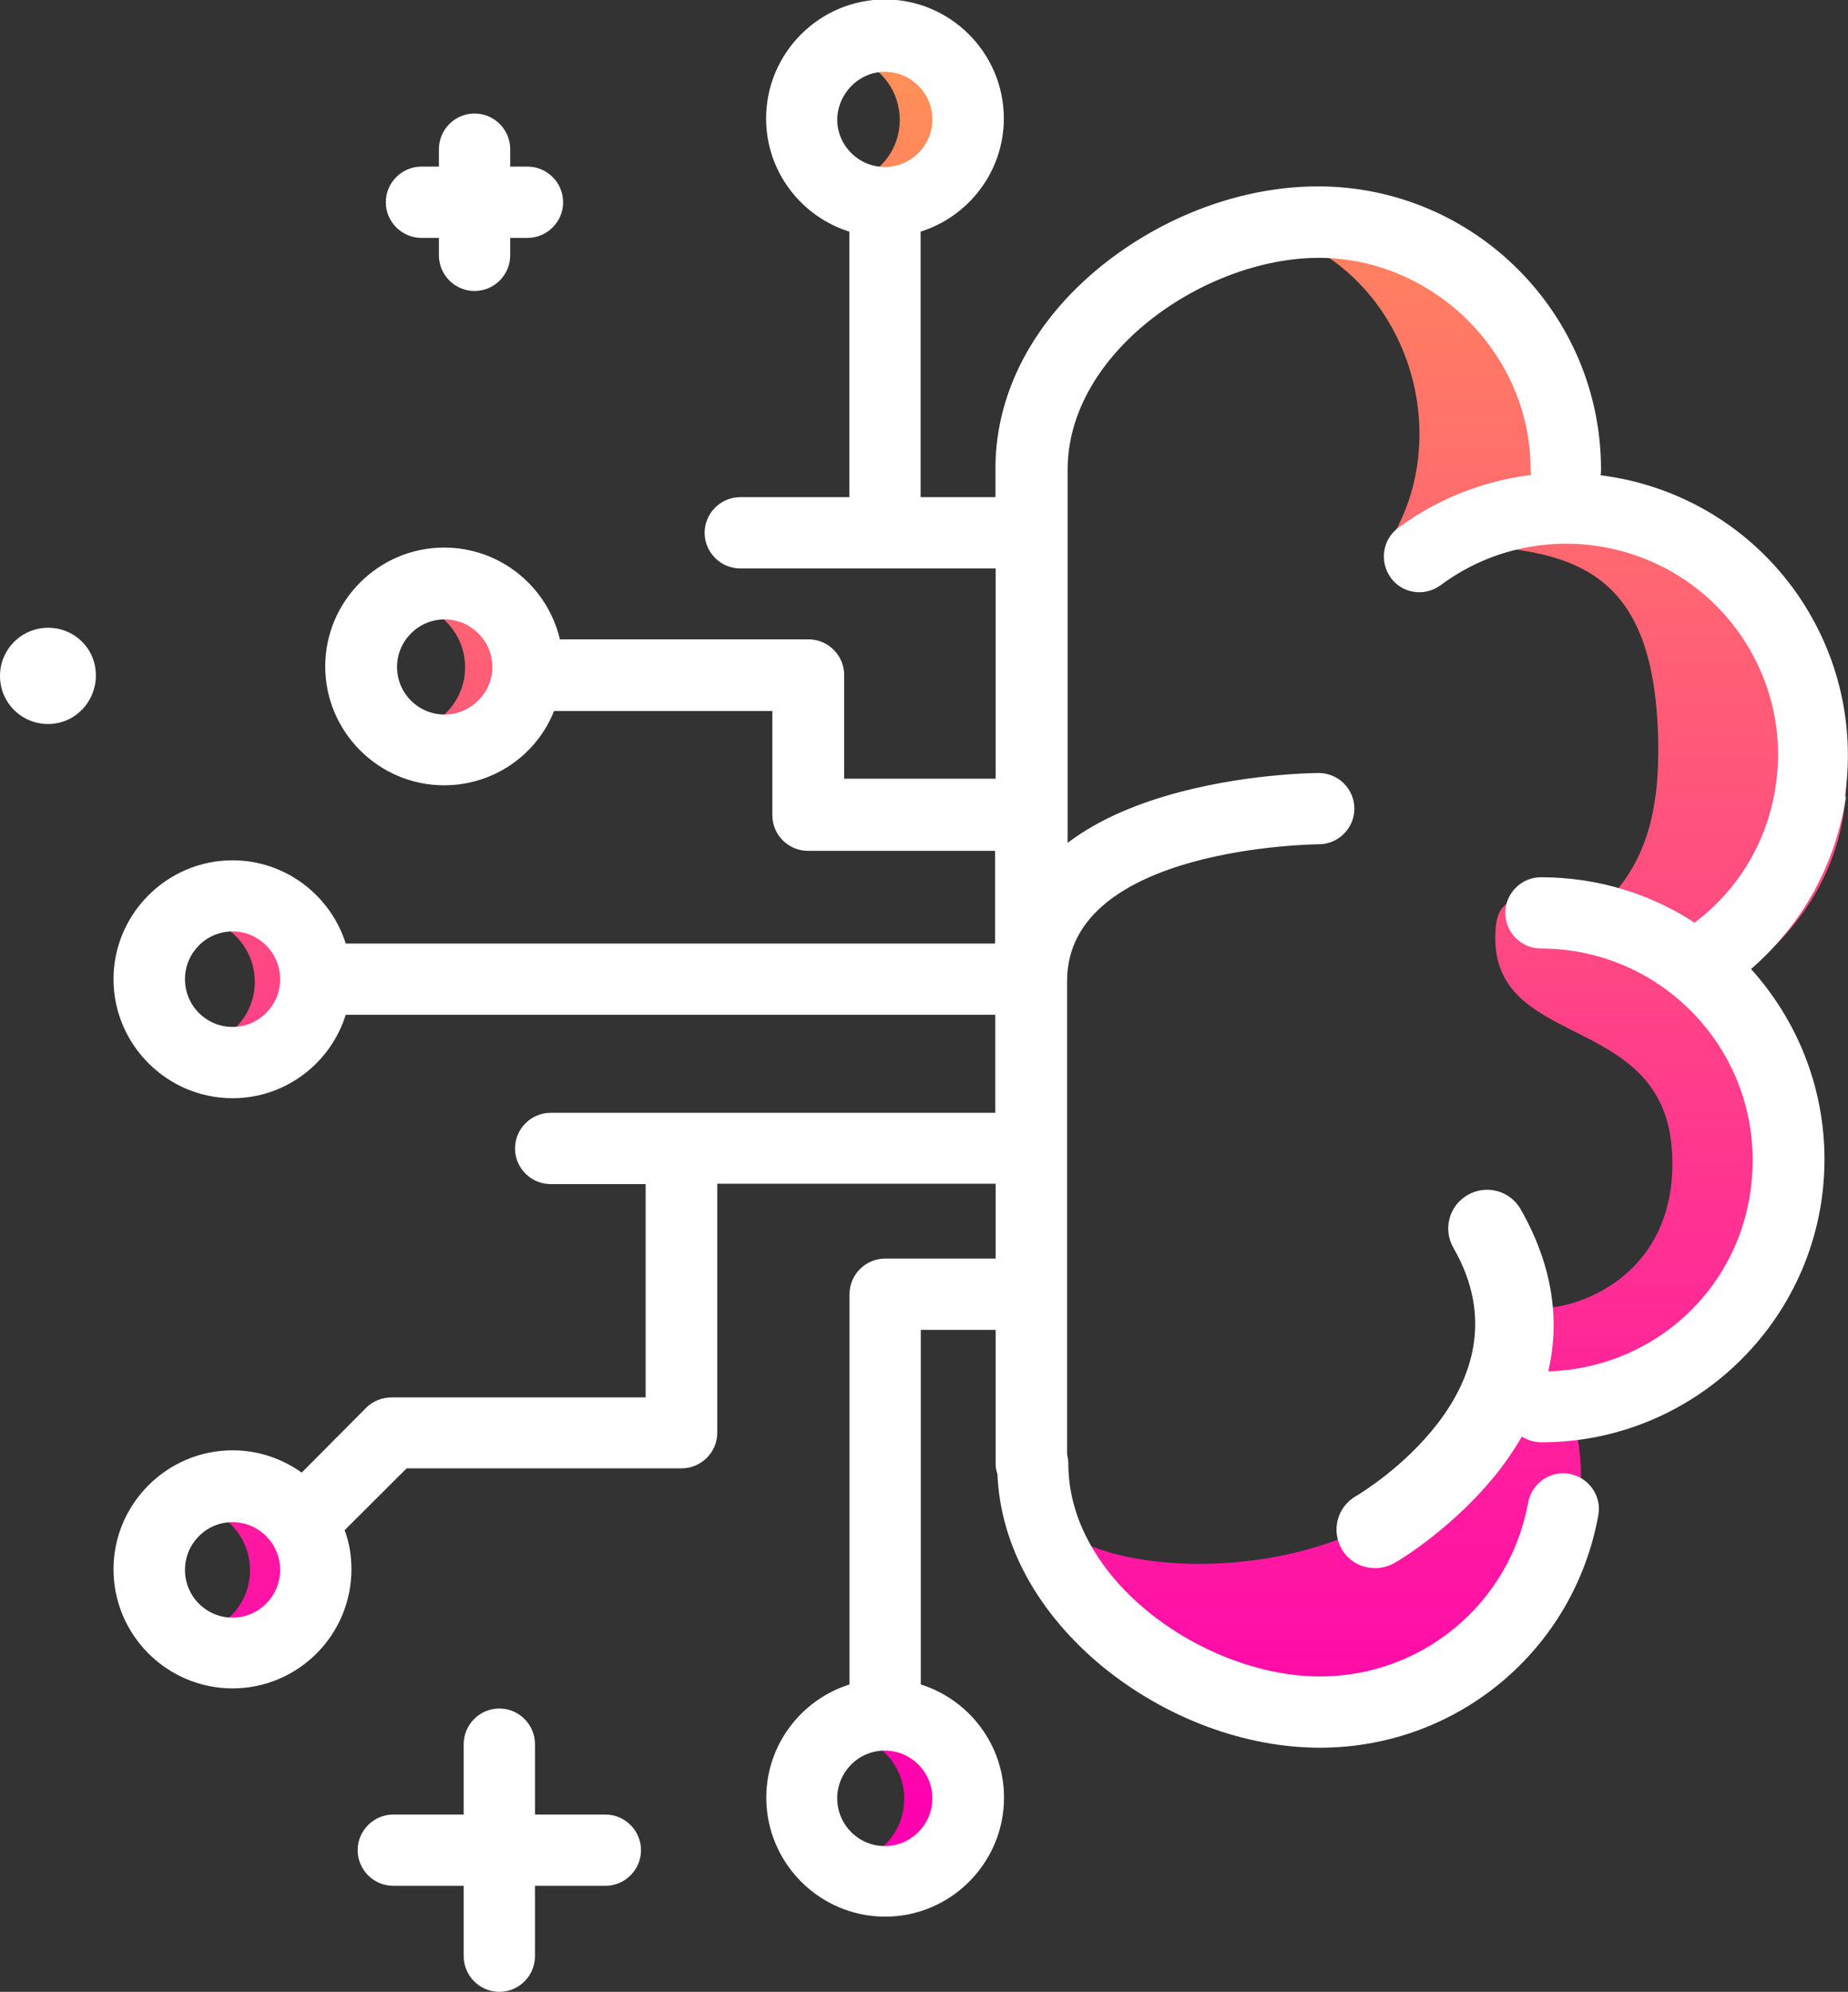 <?xml version="1.0" encoding="UTF-8"?>
<svg id="Layer_2" data-name="Layer 2" xmlns="http://www.w3.org/2000/svg" xmlns:xlink="http://www.w3.org/1999/xlink" viewBox="0 0 103.7 111.78">
  <rect x="0" y="0" width="103.7" height="111.78" fill="#333333" stroke="none"/>
  <defs>
    <style>
      .cls-1 {
        fill: url(#Degradado_sin_nombre_15);
      }

      .cls-1, .cls-2 {
        stroke-width: 0px;
      }

      .cls-2 {
        fill: #fff;
      }
    </style>
    <linearGradient id="Degradado_sin_nombre_15" data-name="Degradado sin nombre 15" x1="57.63" y1="6810.34" x2="57.63" y2="6908.46" gradientTransform="translate(0 6911.91) scale(1 -1)" gradientUnits="userSpaceOnUse">
      <stop offset="0" stop-color="#ff02af"/>
      <stop offset="1" stop-color="#ff9057"/>
    </linearGradient>
  </defs>
  <g id="servicios_opcion2" data-name="servicios opcion2">
    <g>
      <path class="cls-1" d="M97.2,54.98c3.85-2.47,6.4-6.58,6.4-11.22,0-7.55-6.68-13.67-14.9-13.67-.72,0-1.43.05-2.12.15.45-1.35.7-2.8.68-4.3-.12-7.45-6.9-13.5-15.03-13.45-.7,0-1.38.05-2.05.15,8.62,1.67,11.9,11.68,7.57,18.08.7-.1,1.4-.15,2.12-.15,8.22,0,12.95,1,13.18,10.97.07,4-.65,7.22-3.62,9.72-.75.62-5.22-2.6-5.5.8-.57,6.97,9.28,4.55,9.88,12.38.57,7.43-6,9.53-8.5,8.88-1.65-.45-1.03,3.45-1.6,4.93-4.07,10.88-20.15,10.88-24.1,7.6-2.1-1.72,2.9,9.07,8.75,10.05,1.95.32,3.88.78,6.03.7,7.6-.25,13.85-5.82,14.3-12.8.12-1.78-.12-3.47-.68-5.05,7.88-.35,14.15-6.32,14.15-13.65-.03-3.97-1.93-7.6-4.95-10.1ZM49.33,3.1c-.42,0-.85.07-1.22.23,1.38.5,2.38,1.82,2.38,3.4s-1,2.88-2.38,3.4c.38.15.8.23,1.22.23,1.97,0,3.6-1.62,3.6-3.6.03-2.05-1.6-3.65-3.6-3.65ZM24.95,33.83c-.42,0-.85.08-1.23.22,1.38.5,2.38,1.83,2.38,3.4s-1,2.88-2.38,3.4c.38.15.8.22,1.23.22,1.98,0,3.6-1.62,3.6-3.6s-1.62-3.65-3.6-3.65ZM13.15,51.48c-.42,0-.85.08-1.23.22,1.38.5,2.38,1.83,2.38,3.4s-1,2.88-2.38,3.4c.38.15.8.22,1.23.22,1.98,0,3.6-1.62,3.6-3.6s-1.62-3.65-3.6-3.65ZM12.88,84.5c-.42,0-.85.07-1.23.22,1.38.5,2.38,1.82,2.38,3.4s-1,2.88-2.38,3.4c.38.15.8.22,1.23.22,1.98,0,3.6-1.62,3.6-3.6,0-2.03-1.6-3.65-3.6-3.65ZM49.58,97.33c-.42,0-.85.07-1.22.22,1.38.5,2.38,1.82,2.38,3.4s-1,2.88-2.38,3.4c.38.15.8.22,1.22.22,1.97,0,3.6-1.62,3.6-3.6.03-2.03-1.6-3.65-3.6-3.65Z"/>
      <path class="cls-2" d="M103.52,44.75c.62-4.2-.43-8.38-2.93-11.78-2.68-3.62-6.62-5.78-10.78-6.3.03-.1.03-.2.03-.33,0-8.75-7.12-15.88-15.88-15.88-4.25,0-8.68,1.65-12.2,4.5-3.78,3.08-5.85,7.05-5.9,11.17v1.77h-4.2v-14.9c2.7-.85,4.67-3.38,4.67-6.35,0-3.68-3-6.68-6.67-6.68s-6.67,3-6.67,6.68c0,2.98,1.97,5.5,4.67,6.35v14.9h-6.12c-1.1,0-2,.9-2,2s.9,2,2,2h14.33v11.8h-8.5v-5.82c0-1.1-.9-2-2-2h-13.95c-.7-2.95-3.33-5.15-6.5-5.15-3.67,0-6.67,3-6.67,6.67s3,6.67,6.67,6.67c2.8,0,5.2-1.72,6.17-4.17h12.25v5.85c0,1.1.9,2,2,2h10.5v5.2H19.4c-.85-2.7-3.38-4.67-6.35-4.67-3.67,0-6.68,3-6.68,6.67s3,6.68,6.68,6.68c2.98,0,5.5-1.97,6.35-4.68h36.45v5.5h-24.95c-1.1,0-2,.9-2,2s.9,2,2,2h5.33v11.97h-14.25c-.52,0-1.05.2-1.42.57l-3.63,3.65c-1.1-.78-2.42-1.25-3.88-1.25-3.67,0-6.68,3-6.68,6.68s3,6.68,6.68,6.68,6.67-3,6.67-6.68c0-.78-.12-1.5-.38-2.2l3.48-3.47h15.43c1.1,0,2-.9,2-2v-13.97h15.62v4.2h-6.2c-1.1,0-2,.9-2,2v21.9c-2.7.85-4.67,3.38-4.67,6.35,0,3.68,3,6.68,6.67,6.68s6.67-3,6.67-6.68c0-2.97-1.97-5.5-4.67-6.35v-19.9h4.2v7.5c0,.2.03.4.1.6.17,4,2.27,7.8,5.9,10.8,3.53,2.88,7.97,4.55,12.2,4.55,7.7,0,14.25-5.47,15.62-13.05.2-1.07-.53-2.12-1.62-2.32-1.07-.2-2.12.53-2.32,1.62-1.03,5.65-5.93,9.75-11.68,9.75-6.4,0-14.12-5.32-14.12-11.93,0-.18-.03-.35-.07-.53v-26.57c0-7.53,13.93-7.67,14.12-7.67,1.1,0,2-.9,2-2s-.9-2-2-2c-.18,0-4.38.03-8.62,1.3-2.35.7-4.12,1.6-5.47,2.62v-20.95c0-6.58,7.72-11.88,14.1-11.88s11.88,5.33,11.88,11.88c0,.1,0,.2.03.3-2.62.33-5.2,1.3-7.45,2.97-.9.65-1.07,1.9-.43,2.8.65.9,1.9,1.08,2.8.42,5.25-3.9,12.7-2.78,16.6,2.47,1.88,2.55,2.68,5.67,2.2,8.8-.45,3.08-2.07,5.8-4.55,7.67-2.47-1.62-5.45-2.55-8.62-2.55-1.1,0-2,.9-2,2s.9,2,2,2c6.55,0,11.88,5.32,11.88,11.88s-5.1,11.65-11.47,11.85c.7-3,.18-6.07-1.55-9.1-.6-1.05-1.93-1.4-2.97-.8-1.05.6-1.4,1.93-.8,2.97,4.55,7.9-5.05,13.68-5.47,13.93-1.05.6-1.4,1.93-.8,2.97.4.7,1.12,1.07,1.88,1.07.38,0,.75-.1,1.1-.3.15-.07,3.4-2,5.93-5.28.45-.6.85-1.2,1.2-1.8.32.2.7.32,1.1.32,8.75,0,15.88-7.12,15.88-15.88,0-4.1-1.57-7.85-4.12-10.68,2.85-2.47,4.75-5.87,5.33-9.7ZM49.65,4.03c1.47,0,2.67,1.2,2.67,2.67s-1.2,2.67-2.67,2.67-2.67-1.2-2.67-2.67c.03-1.47,1.23-2.67,2.67-2.67ZM24.95,40.1c-1.48,0-2.67-1.2-2.67-2.67s1.2-2.67,2.67-2.67,2.68,1.2,2.68,2.67-1.23,2.67-2.68,2.67ZM13.05,90.78c-1.48,0-2.67-1.2-2.67-2.68s1.2-2.68,2.67-2.68,2.67,1.2,2.67,2.68-1.2,2.68-2.67,2.68ZM49.65,103.6c-1.47,0-2.67-1.2-2.67-2.68s1.2-2.68,2.67-2.68,2.67,1.2,2.67,2.68-1.2,2.68-2.67,2.68ZM13.05,57.63c-1.48,0-2.67-1.2-2.67-2.68s1.2-2.68,2.67-2.68,2.67,1.2,2.67,2.68-1.2,2.68-2.67,2.68Z"/>
      <path class="cls-2" d="M33.97,101.83h-3.95v-3.95c0-1.1-.9-2-2-2s-2,.9-2,2v3.95h-3.95c-1.1,0-2,.9-2,2s.9,2,2,2h3.95v3.95c0,1.1.9,2,2,2s2-.9,2-2v-3.95h3.95c1.1,0,2-.9,2-2s-.9-2-2-2ZM2.7,35.23c-1.48,0-2.7,1.2-2.7,2.7s1.2,2.7,2.7,2.7,2.68-1.23,2.68-2.73-1.2-2.67-2.68-2.67ZM23.65,13.35h.98v.98c0,1.1.9,2,2,2s2-.9,2-2v-.98h.97c1.1,0,2-.9,2-2s-.9-2-2-2h-.97v-.98c0-1.1-.9-2-2-2s-2,.9-2,2v.98h-.98c-1.1,0-2,.9-2,2s.9,2,2,2Z"/>
    </g>
  </g>
</svg>